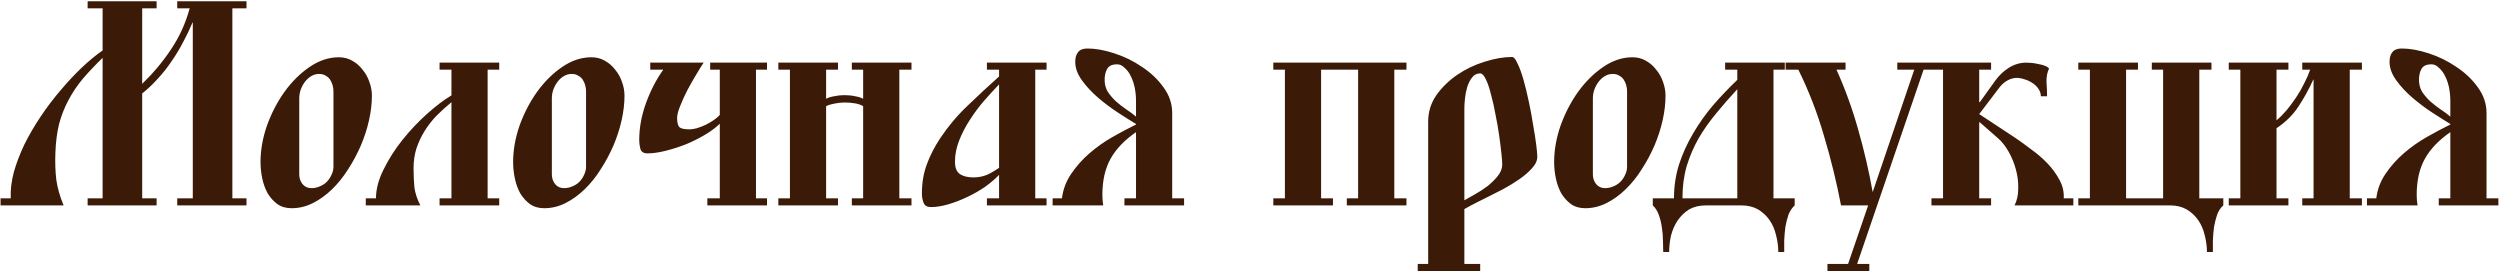 <?xml version="1.0" encoding="UTF-8"?> <svg xmlns="http://www.w3.org/2000/svg" width="1132" height="123" viewBox="0 0 1132 123" fill="none"><path d="M87.296 89.8V10.184H87.168C85.973 13.085 84.565 16.029 82.944 19.016C81.408 22.003 79.659 24.904 77.696 27.72C75.819 30.536 73.728 33.181 71.424 35.656C69.205 38.131 66.859 40.349 64.384 42.312V89.8H70.912V93H39.68V89.8H46.464V26.184C43.136 29.427 40.149 32.584 37.504 35.656C34.944 38.728 32.768 41.971 30.976 45.384C29.184 48.712 27.776 52.296 26.752 56.136C25.813 59.976 25.259 64.285 25.088 69.064C24.917 73.416 25.045 77.469 25.472 81.224C25.984 84.979 27.093 88.904 28.8 93H0.256V89.8H4.864C4.693 86.045 5.163 82.077 6.272 77.896C7.467 73.715 9.088 69.491 11.136 65.224C13.269 60.957 15.744 56.733 18.56 52.552C21.376 48.371 24.363 44.445 27.52 40.776C30.677 37.021 33.877 33.608 37.12 30.536C40.363 27.464 43.477 24.904 46.464 22.856V3.784H39.68V0.584H70.912V3.784H64.384V37.96C69.419 33.096 73.771 27.891 77.44 22.344C81.195 16.797 84.011 10.611 85.888 3.784H80.256V0.584H111.616V3.784H105.216V89.8H111.616V93H80.256V89.8H87.296ZM150.989 41.288C150.989 40.435 150.861 39.539 150.605 38.6C150.349 37.661 149.965 36.808 149.453 36.04C148.941 35.272 148.258 34.675 147.405 34.248C146.637 33.736 145.656 33.48 144.461 33.48C143.181 33.48 141.986 33.821 140.877 34.504C139.853 35.101 138.914 35.955 138.061 37.064C137.293 38.088 136.653 39.283 136.141 40.648C135.714 41.928 135.501 43.251 135.501 44.616V79.048C135.501 80.584 135.97 81.992 136.909 83.272C137.933 84.552 139.298 85.192 141.005 85.192C142.285 85.192 143.522 84.936 144.717 84.424C145.997 83.912 147.064 83.229 147.917 82.376C148.856 81.437 149.581 80.371 150.093 79.176C150.69 77.981 150.989 76.744 150.989 75.464V41.288ZM168.397 43.336C168.397 46.835 167.97 50.504 167.117 54.344C166.264 58.184 165.026 62.024 163.405 65.864C161.784 69.619 159.864 73.203 157.645 76.616C155.512 80.029 153.08 83.059 150.349 85.704C147.618 88.349 144.717 90.44 141.645 91.976C138.573 93.512 135.373 94.28 132.045 94.28C129.485 94.28 127.309 93.64 125.517 92.36C123.81 91.08 122.36 89.459 121.165 87.496C120.056 85.448 119.245 83.187 118.733 80.712C118.221 78.237 117.965 75.805 117.965 73.416C117.965 67.955 118.946 62.408 120.909 56.776C122.957 51.144 125.602 46.067 128.845 41.544C132.173 36.936 135.97 33.181 140.237 30.28C144.504 27.379 148.898 25.928 153.421 25.928C155.64 25.928 157.645 26.44 159.437 27.464C161.314 28.488 162.893 29.853 164.173 31.56C165.538 33.181 166.562 35.016 167.245 37.064C168.013 39.112 168.397 41.203 168.397 43.336ZM170.236 89.8C170.236 85.704 171.388 81.352 173.692 76.744C175.996 72.051 178.855 67.571 182.268 63.304C185.681 59.037 189.393 55.112 193.404 51.528C197.415 47.944 201.084 45.171 204.412 43.208V31.56H199.036V28.36H226.044V31.56H220.796V89.8H226.044V93H199.036V89.8H204.412V46.28C202.023 48.243 199.761 50.291 197.628 52.424C195.58 54.557 193.788 56.861 192.252 59.336C190.716 61.811 189.479 64.456 188.54 67.272C187.687 70.003 187.26 72.989 187.26 76.232C187.26 79.304 187.388 82.163 187.644 84.808C187.985 87.453 188.881 90.184 190.332 93H165.628V89.8H170.236ZM265.364 41.288C265.364 40.435 265.236 39.539 264.98 38.6C264.724 37.661 264.34 36.808 263.828 36.04C263.316 35.272 262.633 34.675 261.78 34.248C261.012 33.736 260.031 33.48 258.836 33.48C257.556 33.48 256.361 33.821 255.252 34.504C254.228 35.101 253.289 35.955 252.436 37.064C251.668 38.088 251.028 39.283 250.516 40.648C250.089 41.928 249.876 43.251 249.876 44.616V79.048C249.876 80.584 250.345 81.992 251.284 83.272C252.308 84.552 253.673 85.192 255.38 85.192C256.66 85.192 257.897 84.936 259.092 84.424C260.372 83.912 261.439 83.229 262.292 82.376C263.231 81.437 263.956 80.371 264.468 79.176C265.065 77.981 265.364 76.744 265.364 75.464V41.288ZM282.772 43.336C282.772 46.835 282.345 50.504 281.492 54.344C280.639 58.184 279.401 62.024 277.78 65.864C276.159 69.619 274.239 73.203 272.02 76.616C269.887 80.029 267.455 83.059 264.724 85.704C261.993 88.349 259.092 90.44 256.02 91.976C252.948 93.512 249.748 94.28 246.42 94.28C243.86 94.28 241.684 93.64 239.892 92.36C238.185 91.08 236.735 89.459 235.54 87.496C234.431 85.448 233.62 83.187 233.108 80.712C232.596 78.237 232.34 75.805 232.34 73.416C232.34 67.955 233.321 62.408 235.284 56.776C237.332 51.144 239.977 46.067 243.22 41.544C246.548 36.936 250.345 33.181 254.612 30.28C258.879 27.379 263.273 25.928 267.796 25.928C270.015 25.928 272.02 26.44 273.812 27.464C275.689 28.488 277.268 29.853 278.548 31.56C279.913 33.181 280.937 35.016 281.62 37.064C282.388 39.112 282.772 41.203 282.772 43.336ZM318.625 28.36C317.857 29.469 316.79 31.176 315.425 33.48C314.06 35.699 312.694 38.088 311.329 40.648C310.049 43.123 308.94 45.555 308.001 47.944C307.062 50.248 306.593 52.04 306.593 53.32C306.593 55.539 306.977 56.989 307.745 57.672C308.513 58.269 310.006 58.568 312.225 58.568C313.164 58.568 314.273 58.397 315.553 58.056C316.918 57.629 318.241 57.117 319.521 56.52C320.886 55.837 322.124 55.112 323.233 54.344C324.342 53.576 325.238 52.808 325.921 52.04V31.56H321.569V28.36H347.297V31.56H342.305V89.8H347.297V93H320.289V89.8H325.921V56.008C324.214 57.715 321.996 59.379 319.265 61C316.534 62.621 313.633 64.072 310.561 65.352C307.489 66.547 304.417 67.528 301.345 68.296C298.273 69.064 295.542 69.448 293.153 69.448C291.446 69.448 290.38 68.765 289.953 67.4C289.612 66.035 289.441 64.712 289.441 63.432C289.441 57.885 290.465 52.296 292.513 46.664C294.561 41.032 297.164 35.997 300.321 31.56H294.433V28.36H318.625ZM412.72 28.36V31.56H407.216V89.8H412.72V93H385.712V89.8H390.832V48.072C389.893 47.475 388.656 47.048 387.12 46.792C385.669 46.536 384.133 46.408 382.512 46.408C380.891 46.408 379.312 46.579 377.776 46.92C376.325 47.176 375.088 47.56 374.064 48.072V89.8H379.44V93H352.432V89.8H357.68V31.56H352.432V28.36H379.44V31.56H374.064V44.744C374.917 44.232 376.112 43.848 377.648 43.592C379.184 43.251 380.763 43.08 382.384 43.08C384.091 43.08 385.712 43.251 387.248 43.592C388.784 43.848 389.979 44.232 390.832 44.744V31.56H385.712V28.36H412.72ZM473.883 28.36V31.56H468.763V89.8H473.883V93H446.875V89.8H452.379V79.176C450.672 80.968 448.582 82.76 446.107 84.552C443.632 86.259 440.944 87.795 438.043 89.16C435.227 90.525 432.368 91.635 429.467 92.488C426.566 93.341 423.92 93.768 421.531 93.768C419.824 93.768 418.715 93.128 418.203 91.848C417.691 90.483 417.435 89.117 417.435 87.752C417.435 82.888 418.16 78.493 419.611 74.568C421.062 70.557 423.11 66.547 425.755 62.536C429.424 57.075 433.563 52.168 438.171 47.816C442.779 43.379 447.515 38.984 452.379 34.632V31.56H446.875V28.36H473.883ZM452.379 38.216C450.246 40.435 447.984 42.909 445.595 45.64C443.291 48.285 441.158 51.144 439.195 54.216C437.232 57.203 435.611 60.317 434.331 63.56C433.051 66.803 432.411 70.003 432.411 73.16C432.411 75.891 433.136 77.768 434.587 78.792C436.123 79.816 438.171 80.328 440.731 80.328C442.95 80.328 444.998 79.944 446.875 79.176C448.752 78.323 450.587 77.256 452.379 75.976V38.216ZM514.388 89.8V59.848C509.183 63.432 505.343 67.443 502.868 71.88C500.393 76.317 499.156 81.779 499.156 88.264C499.156 89.885 499.284 91.464 499.54 93H476.628V89.8H480.852C481.364 85.704 482.772 81.992 485.076 78.664C487.38 75.251 490.111 72.179 493.268 69.448C496.511 66.632 500.009 64.157 503.764 62.024C507.519 59.891 511.06 58.013 514.388 56.392V56.136C512.255 54.856 509.609 53.192 506.452 51.144C503.295 49.096 500.265 46.835 497.364 44.36C494.463 41.885 491.988 39.24 489.94 36.424C487.892 33.608 486.868 30.792 486.868 27.976C486.868 26.099 487.295 24.648 488.148 23.624C489.001 22.515 490.409 21.96 492.372 21.96C496.041 21.96 500.095 22.685 504.532 24.136C509.055 25.587 513.236 27.635 517.076 30.28C521.001 32.84 524.244 35.912 526.804 39.496C529.449 43.08 530.772 46.963 530.772 51.144V89.8H536.148V93H509.14V89.8H514.388ZM514.388 45.64C514.388 44.36 514.303 43.037 514.132 41.672C513.961 40.221 513.663 38.813 513.236 37.448C512.809 36.083 512.255 34.803 511.572 33.608C510.889 32.413 510.036 31.389 509.012 30.536C508.585 30.109 508.116 29.768 507.604 29.512C507.092 29.256 506.495 29.128 505.812 29.128C503.593 29.128 502.1 29.811 501.332 31.176C500.564 32.541 500.18 34.205 500.18 36.168C500.18 38.131 500.649 39.923 501.588 41.544C502.612 43.08 503.849 44.531 505.3 45.896C506.751 47.176 508.287 48.371 509.908 49.48C511.615 50.589 513.108 51.699 514.388 52.808V45.64ZM636.845 28.36V31.56H631.341V89.8H636.845V93H609.837V89.8H614.957V31.56H598.189V89.8H603.565V93H576.557V89.8H581.805V31.56H576.557V28.36H636.845ZM646.68 119.496V55.112C646.68 50.675 647.917 46.664 650.392 43.08C652.952 39.496 656.109 36.424 659.864 33.864C663.619 31.304 667.715 29.341 672.152 27.976C676.675 26.525 680.856 25.8 684.696 25.8C685.464 25.8 686.275 26.781 687.128 28.744C688.067 30.621 688.963 33.053 689.816 36.04C690.669 39.027 691.48 42.355 692.248 46.024C693.016 49.608 693.656 53.064 694.168 56.392C694.765 59.72 695.235 62.707 695.576 65.352C695.917 67.997 696.088 69.875 696.088 70.984C696.088 72.776 695.235 74.568 693.528 76.36C691.907 78.152 689.944 79.816 687.64 81.352C685.421 82.888 683.117 84.296 680.728 85.576C678.424 86.771 676.589 87.709 675.224 88.392C673.176 89.416 671.128 90.44 669.08 91.464C667.032 92.488 665.027 93.555 663.064 94.664V119.496H670.232V122.696H641.944V119.496H646.68ZM663.064 90.696C664.429 89.928 666.093 88.989 668.056 87.88C670.019 86.771 671.896 85.533 673.688 84.168C675.48 82.717 677.016 81.181 678.296 79.56C679.576 77.939 680.216 76.232 680.216 74.44C680.216 73.501 680.088 71.837 679.832 69.448C679.576 66.973 679.235 64.243 678.808 61.256C678.381 58.184 677.827 55.027 677.144 51.784C676.547 48.456 675.864 45.427 675.096 42.696C674.413 39.88 673.645 37.619 672.792 35.912C671.939 34.12 671.085 33.224 670.232 33.224C668.696 33.224 667.459 33.864 666.52 35.144C665.581 36.339 664.856 37.789 664.344 39.496C663.832 41.203 663.491 42.952 663.32 44.744C663.149 46.536 663.064 47.944 663.064 48.968V90.696ZM736.739 41.288C736.739 40.435 736.611 39.539 736.355 38.6C736.099 37.661 735.715 36.808 735.203 36.04C734.691 35.272 734.008 34.675 733.155 34.248C732.387 33.736 731.406 33.48 730.211 33.48C728.931 33.48 727.736 33.821 726.627 34.504C725.603 35.101 724.664 35.955 723.811 37.064C723.043 38.088 722.403 39.283 721.891 40.648C721.464 41.928 721.251 43.251 721.251 44.616V79.048C721.251 80.584 721.72 81.992 722.659 83.272C723.683 84.552 725.048 85.192 726.755 85.192C728.035 85.192 729.272 84.936 730.467 84.424C731.747 83.912 732.814 83.229 733.667 82.376C734.606 81.437 735.331 80.371 735.843 79.176C736.44 77.981 736.739 76.744 736.739 75.464V41.288ZM754.147 43.336C754.147 46.835 753.72 50.504 752.867 54.344C752.014 58.184 750.776 62.024 749.155 65.864C747.534 69.619 745.614 73.203 743.395 76.616C741.262 80.029 738.83 83.059 736.099 85.704C733.368 88.349 730.467 90.44 727.395 91.976C724.323 93.512 721.123 94.28 717.795 94.28C715.235 94.28 713.059 93.64 711.267 92.36C709.56 91.08 708.11 89.459 706.915 87.496C705.806 85.448 704.995 83.187 704.483 80.712C703.971 78.237 703.715 75.805 703.715 73.416C703.715 67.955 704.696 62.408 706.659 56.776C708.707 51.144 711.352 46.067 714.595 41.544C717.923 36.936 721.72 33.181 725.987 30.28C730.254 27.379 734.648 25.928 739.171 25.928C741.39 25.928 743.395 26.44 745.187 27.464C747.064 28.488 748.643 29.853 749.923 31.56C751.288 33.181 752.312 35.016 752.995 37.064C753.763 39.112 754.147 41.203 754.147 43.336ZM808.151 28.36V31.56H803.031V89.8H812.631V93C811.436 94.109 810.498 95.517 809.815 97.224C809.218 99.016 808.748 100.893 808.407 102.856C808.151 104.904 807.98 106.909 807.895 108.872C807.895 110.835 807.895 112.584 807.895 114.12H805.207C805.207 111.56 804.866 109 804.183 106.44C803.586 103.88 802.604 101.619 801.239 99.656C799.874 97.693 798.124 96.072 795.991 94.792C793.858 93.597 791.34 93 788.439 93H772.567C769.58 93 767.02 93.597 764.887 94.792C762.839 96.072 761.132 97.693 759.767 99.656C758.402 101.619 757.378 103.88 756.695 106.44C756.098 109 755.799 111.56 755.799 114.12H753.111C753.111 112.584 753.068 110.835 752.983 108.872C752.983 106.909 752.812 104.904 752.471 102.856C752.215 100.893 751.746 99.016 751.063 97.224C750.466 95.517 749.57 94.109 748.375 93V89.8H757.975C757.975 84.424 758.743 79.304 760.279 74.44C761.9 69.491 764.034 64.797 766.679 60.36C769.324 55.837 772.354 51.571 775.767 47.56C779.266 43.549 782.892 39.752 786.647 36.168V31.56H781.143V28.36H808.151ZM786.647 40.392C783.234 44.061 780.034 47.731 777.047 51.4C774.06 54.984 771.415 58.739 769.111 62.664C766.892 66.589 765.1 70.771 763.735 75.208C762.455 79.645 761.815 84.509 761.815 89.8H786.647V40.392ZM876.241 28.36V31.56H870.993L840.913 119.496H846.417V122.696H827.473V119.496H836.817L845.905 93H833.617C831.654 82.675 829.094 72.221 825.937 61.64C822.865 51.059 818.982 41.032 814.289 31.56H808.529V28.36H835.665V31.56H831.569C835.58 40.52 838.865 49.608 841.425 58.824C844.07 68.04 846.246 77.427 847.953 86.984L866.769 31.56H859.089V28.36H876.241ZM938.813 89.8V93H912.189C913.298 90.781 913.853 88.264 913.853 85.448C913.938 82.547 913.597 79.688 912.829 76.872C912.061 73.971 910.952 71.24 909.501 68.68C908.05 66.12 906.429 64.072 904.637 62.536L896.445 55.368H896.189V89.8H901.565V93H874.557V89.8H879.805V31.56H874.557V28.36H901.565V31.56H896.189V46.28H896.445L903.613 36.296C905.234 34.077 907.24 32.2 909.629 30.664C912.104 29.128 914.749 28.36 917.565 28.36C918.077 28.36 918.845 28.403 919.869 28.488C920.893 28.573 921.917 28.744 922.941 29C924.05 29.171 925.032 29.427 925.885 29.768C926.824 30.109 927.464 30.536 927.805 31.048C926.952 32.84 926.568 34.888 926.653 37.192C926.824 39.496 926.909 41.629 926.909 43.592H924.093C924.093 42.312 923.709 41.16 922.941 40.136C922.258 39.112 921.362 38.259 920.253 37.576C919.144 36.808 917.949 36.253 916.669 35.912C915.474 35.485 914.322 35.272 913.213 35.272C911.762 35.272 910.354 35.656 908.989 36.424C907.624 37.192 906.472 38.173 905.533 39.368L896.189 51.656L912.701 62.536C914.834 63.987 917.181 65.693 919.741 67.656C922.386 69.533 924.818 71.624 927.037 73.928C929.256 76.232 931.09 78.749 932.541 81.48C933.992 84.125 934.632 86.899 934.461 89.8H938.813ZM946.305 89.8V31.56H941.057V28.36H968.065V31.56H962.689V89.8H979.457V31.56H974.337V28.36H1001.35V31.56H995.841V89.8H1006.72V93C1005.53 94.024 1004.59 95.432 1003.91 97.224C1003.31 99.016 1002.84 100.893 1002.5 102.856C1002.24 104.904 1002.07 106.909 1001.99 108.872C1001.99 110.835 1001.99 112.584 1001.99 114.12H999.297C999.297 111.56 998.956 109 998.273 106.44C997.676 103.88 996.694 101.619 995.329 99.656C993.964 97.693 992.214 96.072 990.081 94.792C987.948 93.597 985.43 93 982.529 93H941.057V89.8H946.305ZM1069.47 28.36V31.56H1063.97V89.8H1069.47V93H1042.46V89.8H1047.58V36.04H1047.45C1045.49 40.392 1043.23 44.488 1040.67 48.328C1038.2 52.083 1034.91 55.325 1030.81 58.056V89.8H1036.19V93H1009.18V89.8H1014.43V31.56H1009.18V28.36H1036.19V31.56H1030.81V54.472C1032.35 53.192 1033.89 51.656 1035.42 49.864C1036.96 47.987 1038.41 46.024 1039.77 43.976C1041.14 41.928 1042.33 39.837 1043.36 37.704C1044.47 35.571 1045.36 33.523 1046.05 31.56H1042.46V28.36H1069.47ZM1109.51 89.8V59.848C1104.31 63.432 1100.47 67.443 1097.99 71.88C1095.52 76.317 1094.28 81.779 1094.28 88.264C1094.28 89.885 1094.41 91.464 1094.67 93H1071.75V89.8H1075.98C1076.49 85.704 1077.9 81.992 1080.2 78.664C1082.51 75.251 1085.24 72.179 1088.39 69.448C1091.64 66.632 1095.13 64.157 1098.89 62.024C1102.64 59.891 1106.19 58.013 1109.51 56.392V56.136C1107.38 54.856 1104.73 53.192 1101.58 51.144C1098.42 49.096 1095.39 46.835 1092.49 44.36C1089.59 41.885 1087.11 39.24 1085.07 36.424C1083.02 33.608 1081.99 30.792 1081.99 27.976C1081.99 26.099 1082.42 24.648 1083.27 23.624C1084.13 22.515 1085.53 21.96 1087.5 21.96C1091.17 21.96 1095.22 22.685 1099.66 24.136C1104.18 25.587 1108.36 27.635 1112.2 30.28C1116.13 32.84 1119.37 35.912 1121.93 39.496C1124.57 43.08 1125.9 46.963 1125.9 51.144V89.8H1131.27V93H1104.27V89.8H1109.51ZM1109.51 45.64C1109.51 44.36 1109.43 43.037 1109.26 41.672C1109.09 40.221 1108.79 38.813 1108.36 37.448C1107.93 36.083 1107.38 34.803 1106.7 33.608C1106.01 32.413 1105.16 31.389 1104.14 30.536C1103.71 30.109 1103.24 29.768 1102.73 29.512C1102.22 29.256 1101.62 29.128 1100.94 29.128C1098.72 29.128 1097.23 29.811 1096.46 31.176C1095.69 32.541 1095.31 34.205 1095.31 36.168C1095.31 38.131 1095.77 39.923 1096.71 41.544C1097.74 43.08 1098.97 44.531 1100.43 45.896C1101.88 47.176 1103.41 48.371 1105.03 49.48C1106.74 50.589 1108.23 51.699 1109.51 52.808V45.64Z" fill="#3B1A07"></path></svg> 